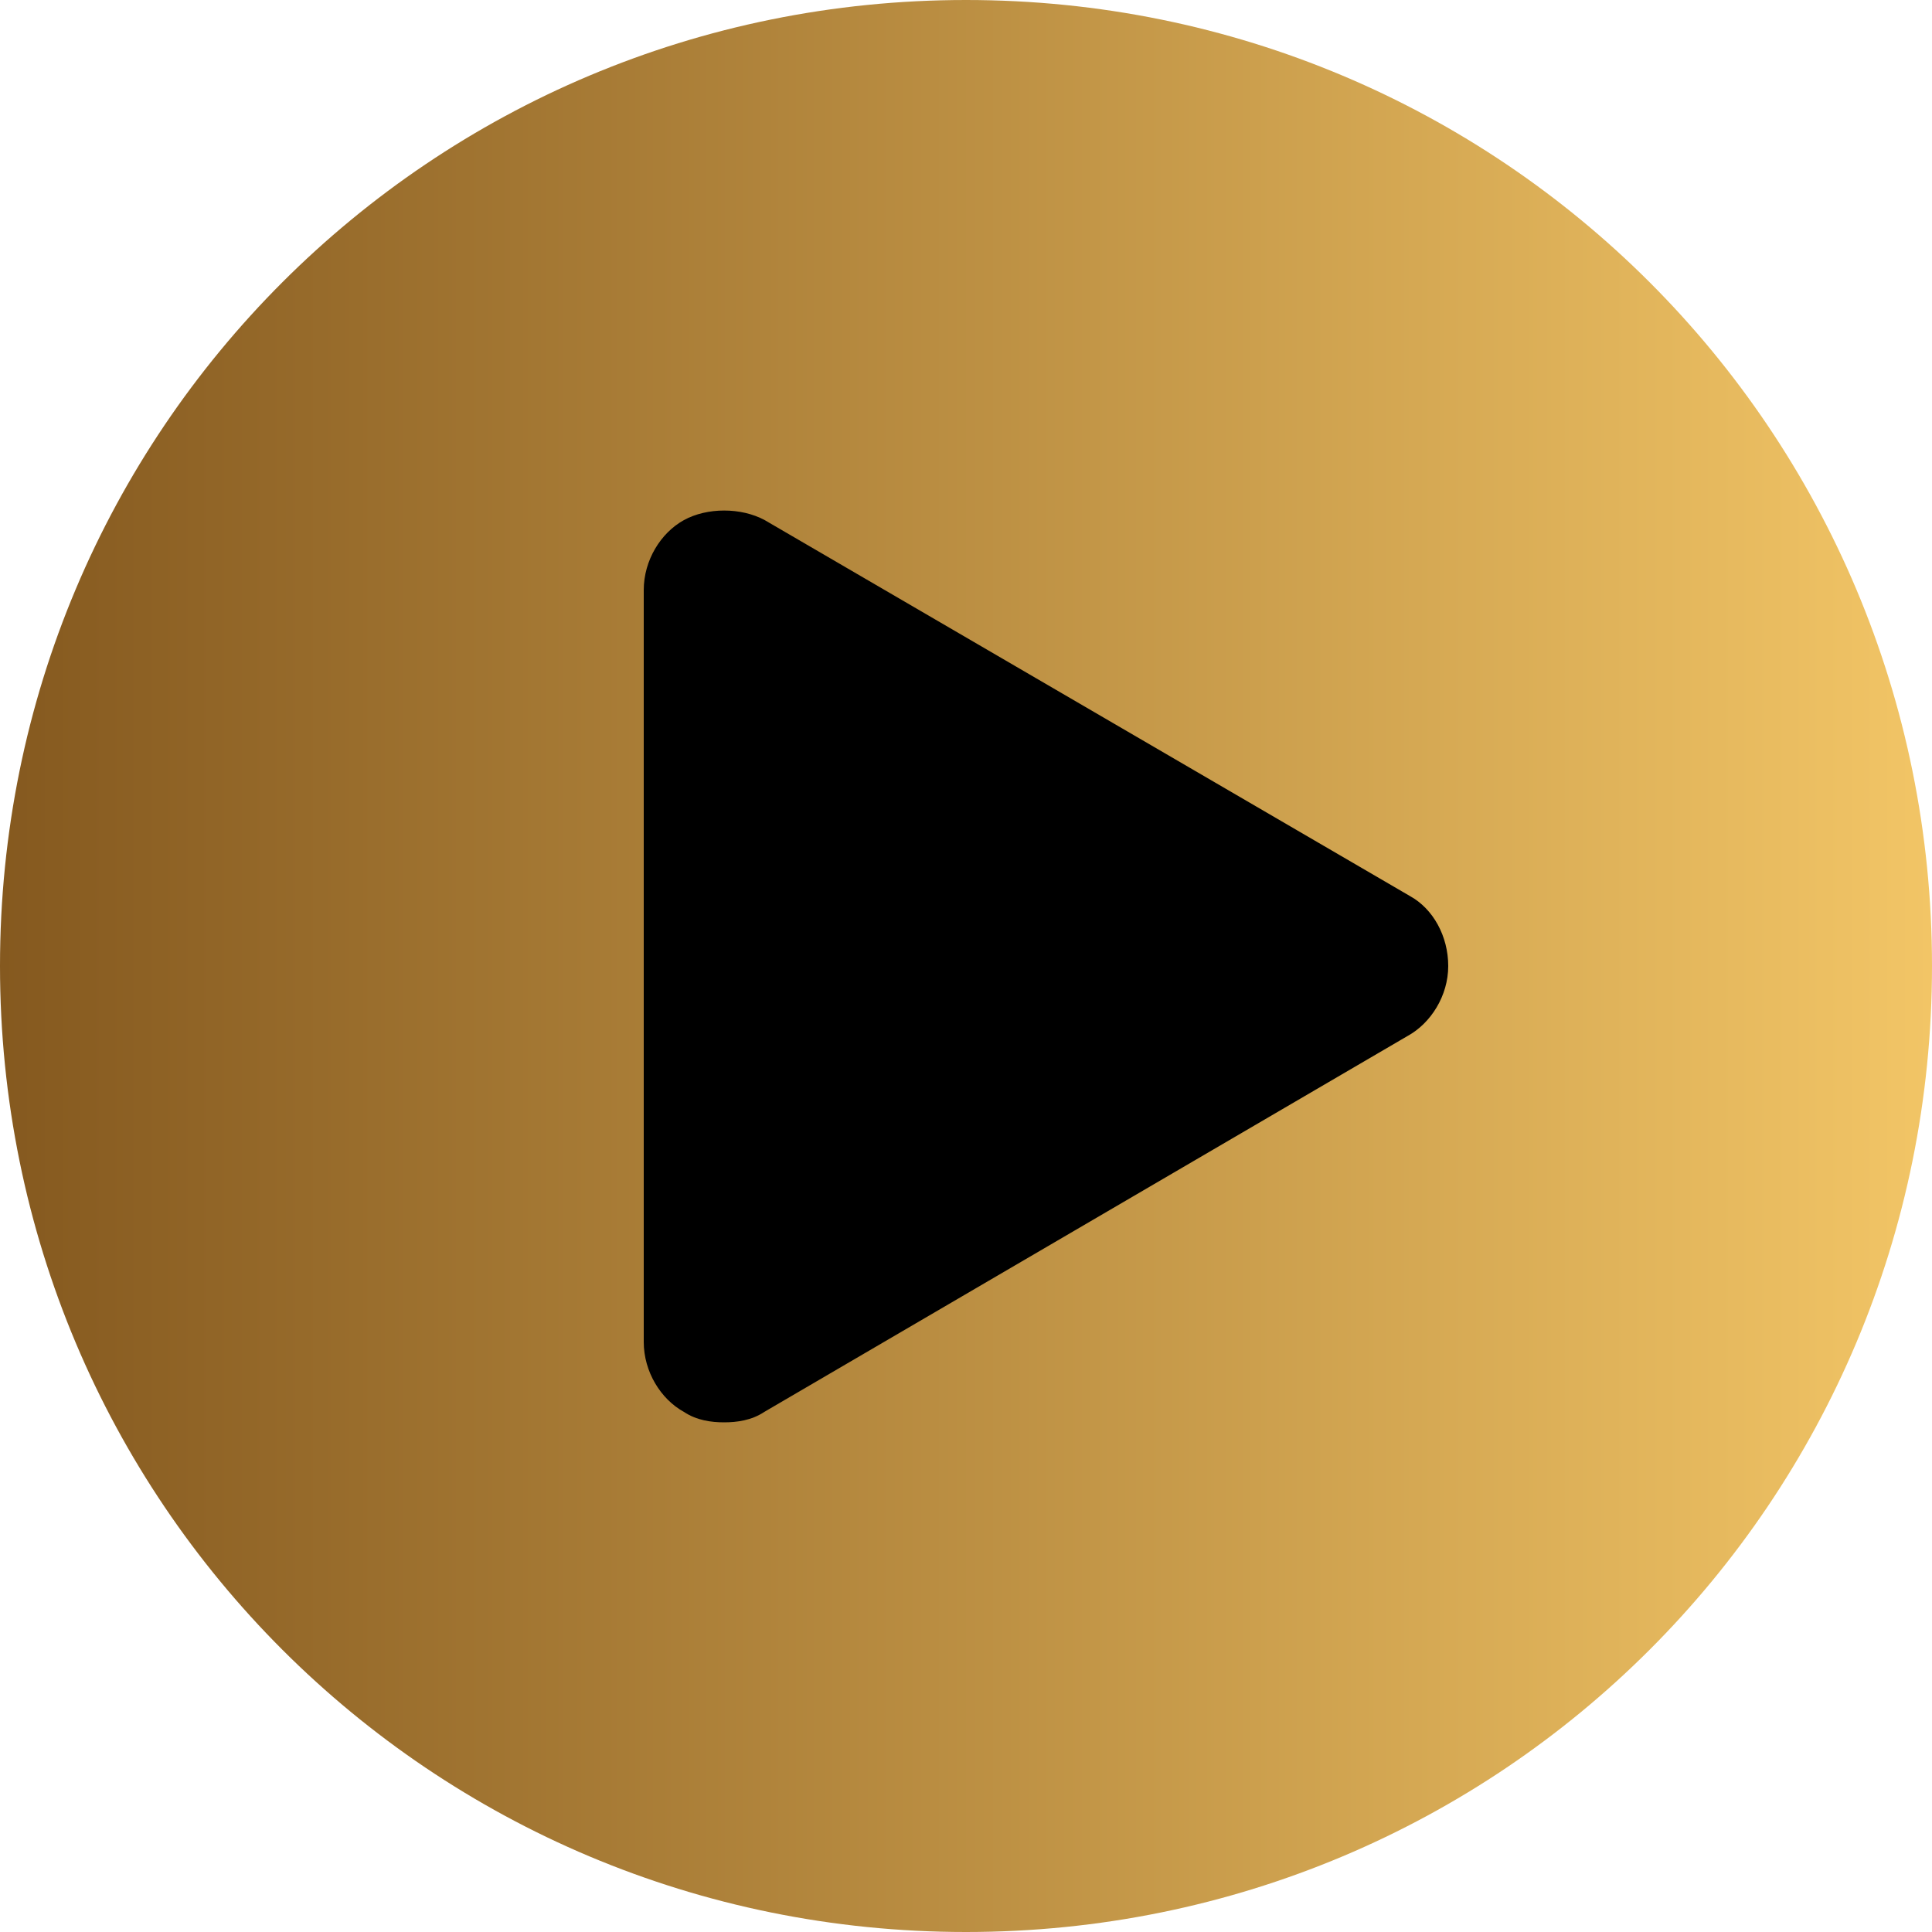 <?xml version="1.0" encoding="utf-8"?>
<!-- Generator: Adobe Illustrator 24.2.1, SVG Export Plug-In . SVG Version: 6.00 Build 0)  -->
<svg version="1.1" id="Layer_1" xmlns="http://www.w3.org/2000/svg" xmlns:xlink="http://www.w3.org/1999/xlink" x="0px" y="0px"
	 viewBox="0 0 50 50" style="enable-background:new 0 0 50 50;" xml:space="preserve">
<style type="text/css">
	.st0{fill:url(#SVGID_1_);}
</style>
<g>
	<circle cx="25" cy="25" r="23.62"/>
	<linearGradient id="SVGID_1_" gradientUnits="userSpaceOnUse" x1="0" y1="25" x2="50" y2="25">
		<stop  offset="0" style="stop-color:#85591F"/>
		<stop  offset="1" style="stop-color:#F2C566"/>
	</linearGradient>
	<path class="st0" d="M25,0C11.15,0,0,11.15,0,25s11.15,25,25,25s25-11.15,25-25S38.85,0,25,0z M36.43,26.81l-16.65,9.73
		c-0.33,0.22-0.71,0.27-1.04,0.27c-0.33,0-0.71-0.05-1.04-0.27c-0.6-0.33-1.04-1.04-1.04-1.81V15.27c0-0.77,0.44-1.48,1.04-1.81
		c0.6-0.33,1.48-0.33,2.09,0l16.7,9.73c0.6,0.33,0.99,1.04,0.99,1.81S37.03,26.48,36.43,26.81z"/>
</g>
</svg>
